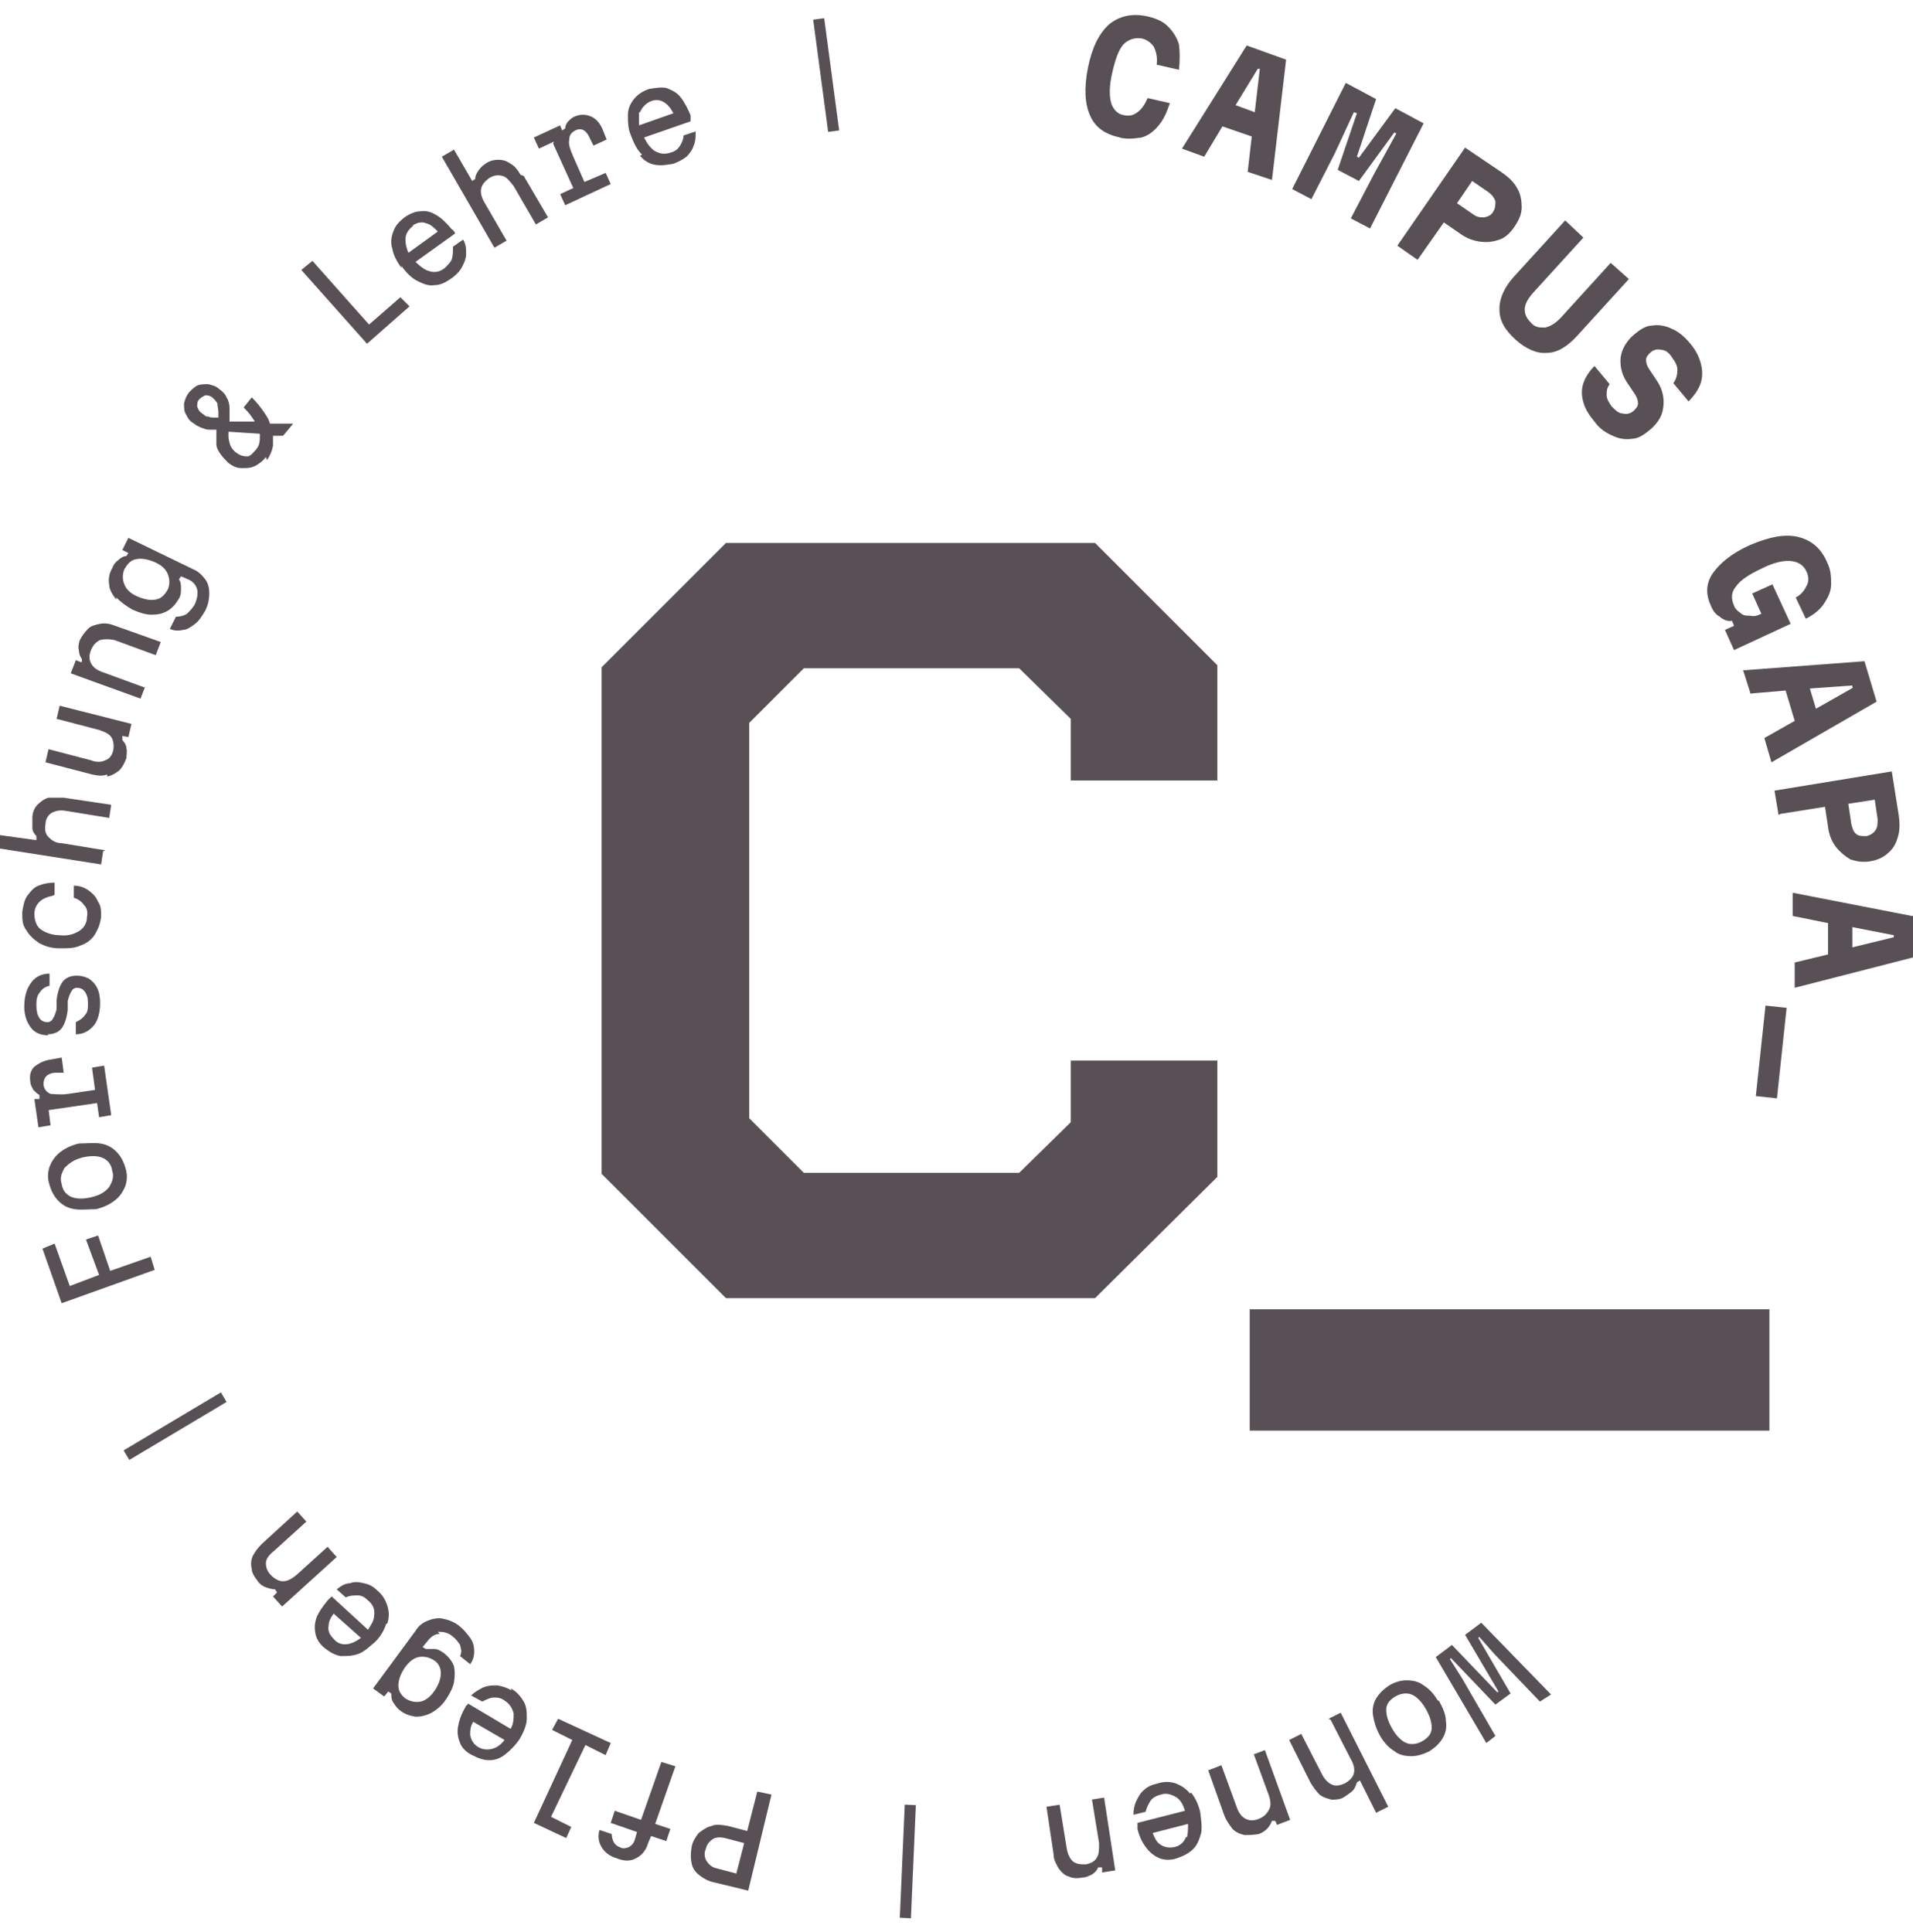 <?xml version="1.0" encoding="UTF-8"?>
<svg xmlns="http://www.w3.org/2000/svg" xmlns:xlink="http://www.w3.org/1999/xlink" id="Gruppe_57" version="1.1" viewBox="0 0 189.2 191.1" width="64883" height="65535">
  
  <defs>
    <style>
      .st0 {
        fill: #585055;
      }
    </style>
  </defs>
  <path class="st0" d="M110.7,13.6c.8.2,1.5.1,2.2,0,.7-.2,1.2-.6,1.7-1.2.5-.6.8-1.3,1.1-2.2l-2.2-.5c-.3.7-.6,1.1-1,1.4-.4.3-.8.4-1.3.3-.7-.1-1.1-.6-1.3-1.2-.2-.7-.2-1.7.1-3,.3-1.3.6-2.2,1.1-2.8.5-.5,1.1-.7,1.8-.6.5.1.9.4,1.2.8.2.4.4,1,.3,1.8l2.2.5c.1-.9.1-1.8,0-2.5-.2-.7-.6-1.3-1.1-1.8-.5-.5-1.2-.8-2.1-1-1.5-.3-2.7,0-3.7.8-1,.9-1.7,2.3-2.1,4.3-.4,2-.3,3.6.2,4.7.5,1.2,1.5,1.9,3,2.2Z"/>
  <path class="st0" d="M120.9,12.5l2.9,1-.4,3.5,2.4.8,1.4-11.9-3.9-1.4-6.4,10.2,2.2.8,1.8-3ZM124.4,6.8h.2c0,0-.5,4.3-.5,4.3l-1.9-.7,2.2-3.6Z"/>
  <polygon class="st0" points="132 15.2 133.9 11.1 134.2 11.2 132.3 16.8 134.4 17.9 137.9 13.1 138.1 13.2 135.9 17.2 133.6 21.6 135.5 22.6 140.8 12.2 138 10.7 134.4 15.6 134.2 15.5 136.1 9.8 133.1 8.2 127.8 18.7 129.7 19.7 132 15.2"/>
  <path class="st0" d="M140.2,25.7l2.6-3.7,1.6,1.1c.7.5,1.3.7,2,.8.7.1,1.3,0,1.9-.2.6-.2,1.1-.7,1.5-1.3.4-.6.7-1.2.7-1.9,0-.6-.1-1.3-.4-1.8-.3-.6-.8-1.1-1.5-1.6l-3.7-2.5-6.7,9.7,2,1.4ZM145.6,17.9l1.6,1.1c.4.3.6.6.7.9,0,.3,0,.7-.2,1-.2.4-.5.5-.9.6-.4,0-.7,0-1.1-.3l-1.6-1.1,1.5-2.2Z"/>
  <path class="st0" d="M148.3,30.6c0,1.1.5,2,1.6,3,1,.9,2.1,1.4,3.1,1.3,1,0,2-.6,3-1.7l5.1-5.6-1.8-1.6-5,5.5c-.5.5-1,.8-1.5.9-.5,0-1,0-1.4-.5-.4-.4-.6-.8-.6-1.3,0-.5.3-1,.7-1.5l5.1-5.6-1.8-1.7-5.1,5.6c-.9,1-1.4,2.1-1.4,3.1Z"/>
  <path class="st0" d="M160.3,35.2c-.1.8,0,1.7.6,2.6l.8,1.2c.2.3.3.6.3.9,0,.3-.2.5-.4.7-.3.3-.7.4-1.1.3-.4,0-.7-.3-1.1-.7-.3-.4-.5-.8-.5-1.1,0-.4,0-.7.3-1.1l-1.5-1.8c-.5.5-.9,1.1-1.1,1.7-.2.6-.2,1.2,0,1.9.2.7.6,1.3,1.1,1.9.5.7,1.1,1.1,1.8,1.4.6.3,1.3.4,1.9.3.6,0,1.2-.4,1.8-.9.7-.6,1.2-1.3,1.3-2.2.1-.8,0-1.7-.6-2.6l-.8-1.2c-.2-.3-.3-.6-.3-.9,0-.3.2-.5.4-.7.3-.3.7-.4,1.1-.3.4,0,.8.3,1.1.8.3.4.5.8.5,1.2,0,.4-.1.9-.4,1.3l1.5,1.8c.6-.6,1-1.2,1.2-1.8.2-.6.2-1.3,0-2-.2-.7-.5-1.3-1.1-2-.6-.7-1.1-1.1-1.8-1.4-.6-.3-1.3-.4-1.9-.3-.6,0-1.2.4-1.8.9-.7.6-1.2,1.4-1.3,2.2Z"/>
  <path class="st0" d="M170.2,61.1c.3.2.7.4,1.1.3l.2.5-.9.4.9,2,5.6-2.6-1.8-3.9-2,.9.9,2c-.4.2-.7.3-1.1.2-.4,0-.7,0-1-.3-.3-.2-.5-.4-.6-.7-.3-.7-.3-1.3.2-1.9.4-.6,1.3-1.2,2.6-1.8,1.2-.6,2.2-.8,2.9-.7s1.2.4,1.5,1.1c.2.5.2.9,0,1.3-.2.4-.5.9-1.1,1.2l1,2.1c.8-.4,1.4-.9,1.8-1.5.4-.6.7-1.2.7-1.9,0-.7,0-1.4-.4-2.2-.6-1.4-1.6-2.2-2.9-2.5-1.3-.3-2.8,0-4.7.8-1.8.8-3,1.8-3.7,2.8-.7,1-.7,2.1-.2,3.2.2.5.5.9.9,1.1Z"/>
  <path class="st0" d="M173.1,68.6l3.5-.3.9,3-3,1.7.7,2.4,10.4-6-1.2-4-12,.9.7,2.2ZM183.3,68l-3.7,2.1-.6-2,4.2-.3v.2Z"/>
  <path class="st0" d="M176.1,80.5l4.4-.7.3,2c.1.8.4,1.5.8,2,.4.5.9.9,1.4,1.2.6.2,1.2.3,1.9.2.7-.1,1.4-.4,1.8-.8.5-.4.8-.9,1-1.6.2-.6.2-1.4.1-2.1l-.7-4.4-11.6,1.9.4,2.4ZM185.4,79l.3,2c0,.5,0,.8-.2,1.1-.2.3-.5.5-.9.6-.4,0-.8,0-1-.2-.3-.2-.4-.6-.5-1l-.3-2,2.6-.4Z"/>
  <path class="st0" d="M189.1,90.6l-11.8-2.3v2.3c0,0,3.5.7,3.5.7v3.1c0,0-3.3.8-3.3.8v2.5c0,0,11.7-3,11.7-3v-4.1ZM183.2,93.8v-2.1c0,0,4.1.8,4.1.8v.2s-4.1,1-4.1,1Z"/>
  <rect class="st0" x="170.7" y="103" width="9" height="2.1" transform="translate(53.1 267.2) rotate(-83.9)"/>
  <polygon class="st0" points="144.9 161.7 148.2 167.3 148.1 167.4 143.6 162.7 142 163.9 147 172.4 147.9 171.7 144.6 166 143.4 164.1 143.5 164 147.9 168.6 149.4 167.5 146.2 162 146.3 161.9 147.8 163.6 152.3 168.3 153.4 167.6 146.5 160.5 144.9 161.7"/>
  <path class="st0" d="M142.2,168.2c-.4-.7-.9-1.2-1.4-1.5-.5-.4-1.1-.5-1.7-.5-.6,0-1.2.2-1.7.5-.6.4-1,.8-1.3,1.3-.3.5-.4,1.1-.3,1.7s.3,1.3.7,2c.4.7.9,1.2,1.4,1.5.5.4,1.1.5,1.7.5.6,0,1.2-.2,1.8-.5.6-.4,1-.8,1.3-1.3.3-.5.4-1.1.3-1.7,0-.6-.3-1.3-.7-2ZM140.7,172.2c-.5.3-1.1.4-1.6.2-.5-.2-1-.7-1.4-1.4-.4-.7-.6-1.3-.6-1.9,0-.6.4-1,.9-1.3.5-.3,1.1-.4,1.6-.2.5.2,1,.7,1.4,1.4.4.7.6,1.3.6,1.9,0,.6-.4,1-.9,1.3Z"/>
  <path class="st0" d="M131.6,170.1l2,3.9c.3.5.4,1,.3,1.4-.1.4-.4.7-.9,1-.5.2-.9.3-1.3.1-.4-.2-.7-.5-1-1.1l-2-3.9-1.2.6,2.1,4.2c.3.5.6.9.9,1.2.4.3.8.4,1.2.5.4,0,.9,0,1.3-.3.3-.2.6-.4.8-.6.2-.2.3-.5.4-.8l.3-.2,1.6,3.2,1.2-.6-4.7-9.3-1.2.6Z"/>
  <path class="st0" d="M124,173.5l1.5,4.1c.2.6.2,1.1,0,1.4-.2.4-.5.7-1,.9-.5.2-.9.2-1.3,0-.4-.2-.7-.6-.9-1.2l-1.5-4.1-1.3.5,1.6,4.5c.2.5.5.9.8,1.3.3.3.7.5,1.2.6.4,0,.9,0,1.4-.1.3-.1.6-.3.8-.5.2-.2.4-.5.5-.8h.3c0-.1.2.4.2.4l1.3-.5-2.5-6.9-1.3.5Z"/>
  <path class="st0" d="M117.7,177.4c-.4-.5-.9-.8-1.4-1-.6-.2-1.2-.2-1.8,0-.5.1-1,.3-1.3.6-.4.3-.6.7-.8,1.1-.2.4-.3.9-.3,1.4l1.2-.3c.1-.4.3-.8.5-1.1.2-.3.6-.5,1-.6.6-.2,1.1,0,1.6.3.4.3.6.7.8,1.3l-4.7,1.2c0,0,0,.2,0,.3s0,.2,0,.3c.2.8.5,1.4.9,1.9.4.5.8.8,1.3,1,.5.2,1.1.2,1.7,0,.6-.2,1.2-.5,1.6-.9.4-.4.6-.9.8-1.6.1-.6,0-1.3-.1-2.1-.2-.8-.5-1.4-.9-1.9ZM117.3,181.7c-.2.5-.6.9-1.2,1-.5.1-1,0-1.4-.3-.3-.2-.5-.6-.7-1.1l3.5-.9c0,.5,0,.9-.1,1.3Z"/>
  <path class="st0" d="M108,178l.7,4.3c0,.6,0,1.1-.2,1.4-.2.4-.6.6-1.1.7-.5,0-.9,0-1.3-.3-.3-.3-.5-.7-.6-1.3l-.7-4.3-1.3.2.7,4.7c0,.6.3,1,.5,1.4.3.4.6.7,1,.8.4.2.9.2,1.4.1.3,0,.7-.2.9-.3.3-.2.5-.4.6-.7h.4c0,0,0,.5,0,.5l1.3-.2-1.1-7.2-1.3.2Z"/>
  <rect class="st0" x="84.1" y="183.5" width="11.2" height="1.1" transform="translate(-98 265.7) rotate(-87.5)"/>
  <path class="st0" d="M73.9,181.1l-1.9-.5c-.6-.1-1.2-.2-1.6,0-.5.1-.9.4-1.3.7-.3.4-.6.8-.7,1.4-.1.6-.1,1.1,0,1.6.1.5.4.9.8,1.2.4.3.9.6,1.5.7l3.3.8,2.3-9.5-1.4-.3-1,3.9ZM72.8,185.3l-1.9-.5c-.5-.1-.8-.4-1-.7-.2-.3-.3-.8-.1-1.2.1-.5.4-.8.7-1,.3-.2.8-.2,1.2-.1l1.9.5-.8,3.1Z"/>
  <path class="st0" d="M65.4,174.3l-2,5.7-2.6-.9-.4,1.2,2.6.9-.2.7c-.1.4-.3.6-.6.8-.3.1-.6.2-.9,0-.3-.1-.5-.3-.6-.5s-.2-.5-.2-.8l-1.2-.4c-.2.6-.1,1.2.2,1.7.3.5.8.9,1.5,1.1.7.3,1.4.3,1.9,0,.6-.3,1-.8,1.2-1.5l.3-.7,1.5.5.4-1.2-1.5-.5,2-5.7-1.3-.4Z"/>
  <polygon class="st0" points="59.9 173.6 60.4 172.4 55.2 170 54.6 171.1 56.6 172.1 52.8 180.3 56 181.8 56.5 180.7 54.5 179.7 57.9 172.6 59.9 173.6"/>
  <path class="st0" d="M50.6,167.2c-.5-.3-.9-.4-1.4-.5-.5,0-.9,0-1.4.2-.4.2-.8.4-1.2.8l1.1.6c.4-.2.8-.4,1.1-.4.4,0,.7,0,1.1.3.5.3.8.8.9,1.3,0,.5,0,1-.3,1.5l-4.2-2.5c0,0-.1.2-.2.2,0,0-.1.2-.1.2-.4.7-.6,1.3-.7,1.9s0,1.1.2,1.6c.2.5.6.9,1.2,1.2.6.3,1.1.5,1.7.5.6,0,1.1-.2,1.6-.6.5-.4,1-.9,1.4-1.5.4-.7.7-1.4.7-2,0-.6,0-1.2-.3-1.7-.3-.5-.7-1-1.3-1.3ZM48.9,172.9c-.5.2-1.1.2-1.6-.1-.5-.3-.7-.7-.8-1.2,0-.4,0-.8.3-1.3l3.1,1.8c-.3.4-.7.7-1,.8Z"/>
  <path class="st0" d="M43.3,161.4c.4,0,.9,0,1.4.4.4.3.6.6.8.9.1.4.2.7,0,1.1l1,.8c.3-.4.4-.8.4-1.3,0-.4-.1-.9-.4-1.3-.3-.4-.6-.8-1.1-1.2-.5-.4-1.1-.6-1.6-.7s-1,0-1.5.2-.9.5-1.2,1l-4.2,5.7,1.1.8.4-.5.3.2c0,.3,0,.6.2.9.2.3.4.6.7.8.5.4,1,.5,1.5.6.5,0,1-.1,1.6-.4.5-.3,1-.7,1.4-1.3.4-.6.7-1.2.8-1.7.1-.6.1-1.1,0-1.6-.2-.5-.5-.9-1-1.3-.3-.2-.6-.4-.9-.4-.3,0-.6,0-.9,0l-.3-.2.5-.6c.3-.4.7-.7,1.2-.7ZM42.9,164.2c.5.3.7.8.7,1.3,0,.5-.2,1.1-.6,1.7-.4.6-.9,1-1.4,1.1-.5.1-1,0-1.5-.3-.5-.4-.7-.8-.7-1.3,0-.5.2-1.1.6-1.7.4-.6.9-1,1.4-1.1.5-.1,1,0,1.5.3Z"/>
  <path class="st0" d="M38.3,160.6c.2-.6.2-1.2,0-1.8-.2-.6-.5-1.1-1-1.5-.4-.4-.8-.6-1.3-.7-.4-.1-.9-.2-1.4,0-.5,0-.9.3-1.3.6l.9.8c.4-.2.8-.2,1.2-.2.4,0,.7.2,1,.5.5.4.7.9.6,1.5,0,.5-.3.9-.6,1.4l-3.6-3.3c0,0-.1.1-.2.2,0,0-.1.1-.2.2-.5.6-.9,1.2-1.1,1.7-.2.6-.2,1.1-.1,1.6.1.5.4,1,.9,1.4.5.4,1,.7,1.6.8.6,0,1.1,0,1.7-.2.6-.2,1.1-.7,1.7-1.2.6-.6.9-1.2,1.1-1.8ZM34.5,162.6c-.6.1-1.1,0-1.5-.5-.4-.4-.6-.8-.5-1.3,0-.4.2-.8.5-1.2l2.7,2.4c-.4.3-.8.5-1.2.6Z"/>
  <path class="st0" d="M32.5,152.9l-3.2,2.9c-.5.4-.9.6-1.3.6-.4,0-.8-.2-1.2-.6-.4-.4-.5-.8-.5-1.2,0-.4.3-.8.8-1.2l3.2-2.9-.9-1-3.5,3.2c-.4.4-.7.8-.9,1.2-.2.4-.2.9-.1,1.3,0,.4.3.8.6,1.2.2.3.5.5.8.6.3.1.6.2.9.2l.2.3-.4.4.9,1,5.4-4.9-.9-1Z"/>
  <rect class="st0" x="11.8" y="140.4" width="11.2" height="1.1" transform="translate(-69.8 28.9) rotate(-30.8)"/>
  <polygon class="st0" points="14.9 124.3 10.9 125.7 9.7 122.2 8.5 122.6 9.8 126.1 6.9 127.2 5.4 123 4.2 123.5 6.1 128.9 15.3 125.6 14.9 124.3"/>
  <path class="st0" d="M11.5,113.9c-.4-.4-.9-.7-1.6-.8-.6-.1-1.3,0-2.1,0-.8.2-1.4.5-1.9.9-.5.4-.8.9-1,1.4-.2.6-.2,1.2,0,1.8.2.7.5,1.2.9,1.6.4.4.9.7,1.6.8.6.1,1.3,0,2.1,0,.8-.2,1.4-.5,1.9-.9.5-.4.8-.9,1-1.4.2-.6.2-1.2,0-1.8-.2-.7-.5-1.2-.9-1.6ZM10.8,117.4c-.4.5-.9.8-1.7,1-.8.2-1.5.2-2,0-.5-.2-.9-.6-1-1.3-.2-.6,0-1.1.3-1.6.4-.4.9-.8,1.7-1s1.5-.2,2,0c.5.2.9.6,1,1.3.2.6,0,1.1-.3,1.6Z"/>
  <path class="st0" d="M4.8,109.8l4.8-.7.2,1.4,1.2-.2-.7-4.9-1.2.2.3,2.2-2.7.4c-.7.1-1.3,0-1.7,0-.4-.2-.6-.4-.7-.9,0-.7.3-1.1,1.1-1.2h.9c0-.1-.2-1.5-.2-1.5l-1.1.2c-.7.1-1.2.4-1.6.7-.4.4-.5.9-.4,1.5,0,.3.2.6.3.8.2.2.4.4.6.5v.4c0,0-.5,0-.5,0l.4,2.8,1.2-.2-.2-1.6Z"/>
  <path class="st0" d="M4.7,102.3c.6,0,1.1-.2,1.4-.6.3-.4.5-1,.6-1.8v-.9c.1-.4.2-.7.4-1,.1-.2.3-.3.5-.3.3,0,.6.1.8.4.2.3.3.6.3,1.1,0,.5,0,.9-.3,1.2-.2.3-.5.5-.9.7v1.2c.8,0,1.4-.4,1.8-.9.4-.5.6-1.3.6-2.2,0-.6-.1-1.1-.3-1.5-.2-.4-.5-.7-.8-.9-.4-.2-.8-.3-1.2-.3-.6,0-1.1.2-1.4.6-.3.4-.5,1-.6,1.8v.9c-.1.4-.2.7-.4,1-.1.2-.3.3-.5.3-.3,0-.6-.1-.8-.4-.2-.3-.3-.7-.3-1.2,0-.5,0-.9.3-1.3.2-.3.5-.6,1-.7v-1.2c-.9,0-1.5.4-1.9,1-.4.6-.6,1.3-.6,2.3,0,.9.3,1.6.7,2.1.4.5,1,.7,1.7.7Z"/>
  <path class="st0" d="M5.4,88.5v-1.2c-.6,0-1.1.1-1.6.3-.5.2-.8.6-1.1,1-.3.4-.4,1-.5,1.6,0,.7,0,1.3.4,1.8.3.5.7.9,1.3,1.3.6.3,1.2.5,2,.5.8,0,1.5,0,2.1-.3.6-.2,1.1-.6,1.4-1.1.3-.5.5-1,.6-1.7,0-.6,0-1.1-.3-1.5-.2-.5-.5-.8-.9-1.1-.4-.3-.9-.5-1.5-.5v1.2c.4.1.8.4,1,.7.3.3.4.7.3,1.2,0,.6-.3,1.1-.8,1.4s-1.1.5-1.9.4c-.8,0-1.5-.3-1.9-.6s-.6-.9-.6-1.5c0-.5.2-.9.5-1.2.3-.3.8-.5,1.3-.6Z"/>
  <path class="st0" d="M10.4,84.1l-4.3-.7c-.6,0-1-.3-1.3-.6s-.4-.7-.3-1.3c0-.5.3-.9.6-1.1.4-.2.8-.3,1.4-.2l4.3.7.2-1.3-4.7-.7c-.6,0-1.1,0-1.5,0-.4.1-.8.4-1.1.7-.3.3-.5.8-.5,1.3,0,.3,0,.7,0,1s.2.6.4.8v.4c0,0-3.6-.5-3.6-.5l-.2,1.3,10.2,1.6.2-1.3Z"/>
  <path class="st0" d="M10.6,76.8c.5-.1.8-.3,1.2-.6.3-.3.5-.7.7-1.2,0-.3.1-.7,0-1,0-.3-.2-.6-.4-.8v-.4c0,0,.6.1.6.1l.3-1.3-7.1-1.8-.3,1.3,4.2,1.1c.6.2,1,.4,1.2.7.2.3.3.8.2,1.3-.1.5-.4.9-.8,1-.4.2-.9.2-1.4,0l-4.2-1.1-.3,1.3,4.6,1.2c.5.1,1,.2,1.5,0Z"/>
  <path class="st0" d="M14.3,68l-4.1-1.5c-.6-.2-1-.5-1.2-.9-.2-.4-.2-.8,0-1.3.2-.5.5-.8.9-1,.4-.1.9-.1,1.4,0l4.1,1.5.5-1.3-4.5-1.6c-.5-.2-1-.3-1.5-.2s-.9.2-1.2.5c-.3.3-.6.7-.8,1.1-.1.3-.2.7-.1,1,0,.3.1.6.3.9v.3c-.1,0-.6-.2-.6-.2l-.5,1.3,6.9,2.5.5-1.3Z"/>
  <path class="st0" d="M11.5,59.1c.4.4.9.8,1.6,1.2.7.3,1.3.5,1.9.5.6,0,1.1-.1,1.6-.4.5-.3.8-.7,1.1-1.2.2-.3.2-.7.2-1,0-.3,0-.6-.2-.9l.2-.3.7.3c.5.2.8.6.9,1,.1.4,0,.9-.2,1.4-.2.4-.5.7-.8,1-.3.2-.7.3-1.1.3l-.6,1.2c.4.2.9.2,1.3.1.4,0,.8-.3,1.2-.6.4-.3.7-.8,1-1.3.3-.6.4-1.2.4-1.7,0-.5-.1-1-.4-1.4-.3-.4-.7-.8-1.2-1l-6.4-3.1-.6,1.2.6.3-.2.3c-.3,0-.6.2-.8.4-.3.2-.5.5-.6.8-.3.5-.4,1.1-.3,1.6,0,.5.3,1,.7,1.5ZM12.3,56.3c.3-.5.6-.9,1.2-1,.5-.1,1.1,0,1.8.3.7.3,1.1.7,1.3,1.2.2.5.2,1,0,1.5-.3.5-.6.9-1.2,1-.5.1-1.1,0-1.8-.3-.7-.3-1.1-.7-1.3-1.2-.2-.5-.2-1,0-1.5Z"/>
  <path class="st0" d="M26.4,45.5c.3-.4.5-.9.6-1.4,0-.3,0-.7,0-1h1c0,0,1-1.2,1-1.2h-2.3c-.1-.4-.3-.7-.5-1-.4-.6-.8-1.1-1.3-1.6l-.8,1c.5.5.8.9,1.1,1.4h-2.5c0-.2,0-.3,0-.4,0-.4,0-.7,0-1,0-.3-.1-.7-.3-1-.1-.3-.4-.6-.7-.8-.3-.3-.7-.4-1.1-.5-.4,0-.7,0-1,.1-.3.1-.6.4-.9.7-.3.4-.4.7-.5,1.1,0,.4,0,.8.2,1.1.2.4.4.7.8.9.2.2.5.3.7.4.3.1.5.2.8.2.2,0,.5,0,.7,0,0,.1,0,.2,0,.3,0,.4,0,.7,0,1.1,0,.4.2.7.4,1,.2.3.5.6.8.9.4.3.8.5,1.3.5.5,0,.9,0,1.3-.2.4-.2.8-.5,1.1-.9ZM20.5,41.2c-.2,0-.3-.2-.5-.3-.3-.2-.4-.4-.5-.7,0-.2,0-.5.2-.7.2-.2.4-.3.6-.4.2,0,.4,0,.7.2.2.2.4.4.5.6,0,.3.1.5.1.9,0,.1,0,.3,0,.5-.1,0-.3,0-.4,0-.2,0-.4,0-.6-.1ZM24.8,45.1c-.2,0-.4.1-.7,0-.2,0-.4-.1-.7-.3-.3-.2-.5-.5-.6-.7-.1-.3-.2-.6-.2-.9,0-.2,0-.3,0-.5l3.1.2c0,.1,0,.2,0,.4,0,.5-.1.9-.5,1.3-.2.2-.3.4-.6.5Z"/>
  <polygon class="st0" points="40.5 30.3 39.6 29.4 36.5 32.1 30.9 25.8 29.8 26.7 36.3 34 40.5 30.3"/>
  <path class="st0" d="M39.7,26.3c.5.7,1,1.2,1.6,1.5.6.3,1.1.5,1.7.4.6,0,1.1-.3,1.7-.7.4-.3.8-.7,1-1.1.2-.4.4-.8.4-1.3,0-.5,0-.9-.3-1.4l-1,.7c0,.4,0,.8-.1,1.2-.1.3-.4.6-.7.9-.5.4-1,.5-1.6.3-.4-.1-.9-.5-1.3-.9l3.9-2.8c0,0,0-.2-.1-.2,0,0-.1-.2-.2-.2-.5-.6-1-1.1-1.5-1.4-.5-.3-1-.5-1.6-.4-.5,0-1,.2-1.6.6-.5.4-.9.8-1.1,1.4-.2.5-.3,1.1-.1,1.7.1.6.4,1.2.9,1.9ZM40.8,22.3c.5-.3.9-.4,1.4-.2.4.1.7.4,1.1.8l-2.9,2.1c-.2-.4-.3-.9-.3-1.3,0-.6.3-1,.8-1.4Z"/>
  <path class="st0" d="M51.5,17.3c-.3-.5-.6-.9-1-1.1-.4-.3-.8-.4-1.2-.4-.4,0-.9.1-1.3.4-.3.2-.5.4-.7.7-.2.3-.3.5-.3.8l-.3.2-1.8-3.1-1.2.7,5.2,9,1.2-.7-2.2-3.8c-.3-.5-.4-1-.3-1.4s.4-.7.8-1c.5-.3.9-.3,1.3-.2.4.1.7.5,1.1,1l2.2,3.8,1.2-.7-2.4-4.1Z"/>
  <path class="st0" d="M54.7,14.2l2,4.4-1.3.6.5,1.1,4.5-2.1-.5-1.1-2.1.9-1.1-2.5c-.3-.7-.5-1.2-.4-1.7,0-.4.2-.7.6-.9.6-.3,1.1,0,1.4.7l.4.8,1.3-.6-.4-1c-.3-.7-.7-1.1-1.2-1.3s-1-.2-1.5,0c-.3.1-.5.3-.7.5-.2.2-.3.5-.3.7l-.3.2-.2-.5-2.6,1.2.5,1.1,1.5-.7Z"/>
  <path class="st0" d="M63.3,15.4c.4.5.9.8,1.5.9.6.1,1.2,0,1.8-.1.5-.2.9-.4,1.3-.7.3-.3.6-.7.7-1.1.2-.4.2-.9.2-1.4l-1.2.4c0,.4-.2.8-.4,1.1-.2.3-.5.5-.9.6-.6.2-1.1.1-1.6-.2-.4-.3-.7-.7-1-1.3l4.6-1.6c0,0,0-.2,0-.3,0,0,0-.2,0-.3-.3-.7-.6-1.3-1-1.8-.4-.5-.9-.7-1.4-.9-.5-.1-1.1,0-1.7.1-.6.2-1.1.5-1.5,1-.4.5-.6,1-.6,1.6,0,.6,0,1.3.3,2,.3.8.6,1.4,1.1,1.9ZM63.3,11.1c.2-.5.6-.9,1.1-1.1.5-.2,1-.1,1.4.2.3.2.6.6.8,1l-3.4,1.2c0-.5,0-.9,0-1.3Z"/>
  <rect class="st0" x="81.2" y="1.8" width="1.1" height="11.2" transform="translate(-.3 10.9) rotate(-7.6)"/>
  <rect class="st0" x="123.6" y="129.5" width="51.4" height="12"/>
  <polygon class="st0" points="59.5 116.1 71.8 128.4 108.3 128.4 120.4 116.4 120.4 104.9 105.9 104.9 105.9 111 100.8 116 79.5 116 74.1 110.6 74.1 71.5 79.5 66.1 100.8 66.1 105.9 71.1 105.9 77.2 120.4 77.2 120.4 65.8 108.3 53.7 71.8 53.7 59.5 66 59.5 116.1"/>
</svg>
